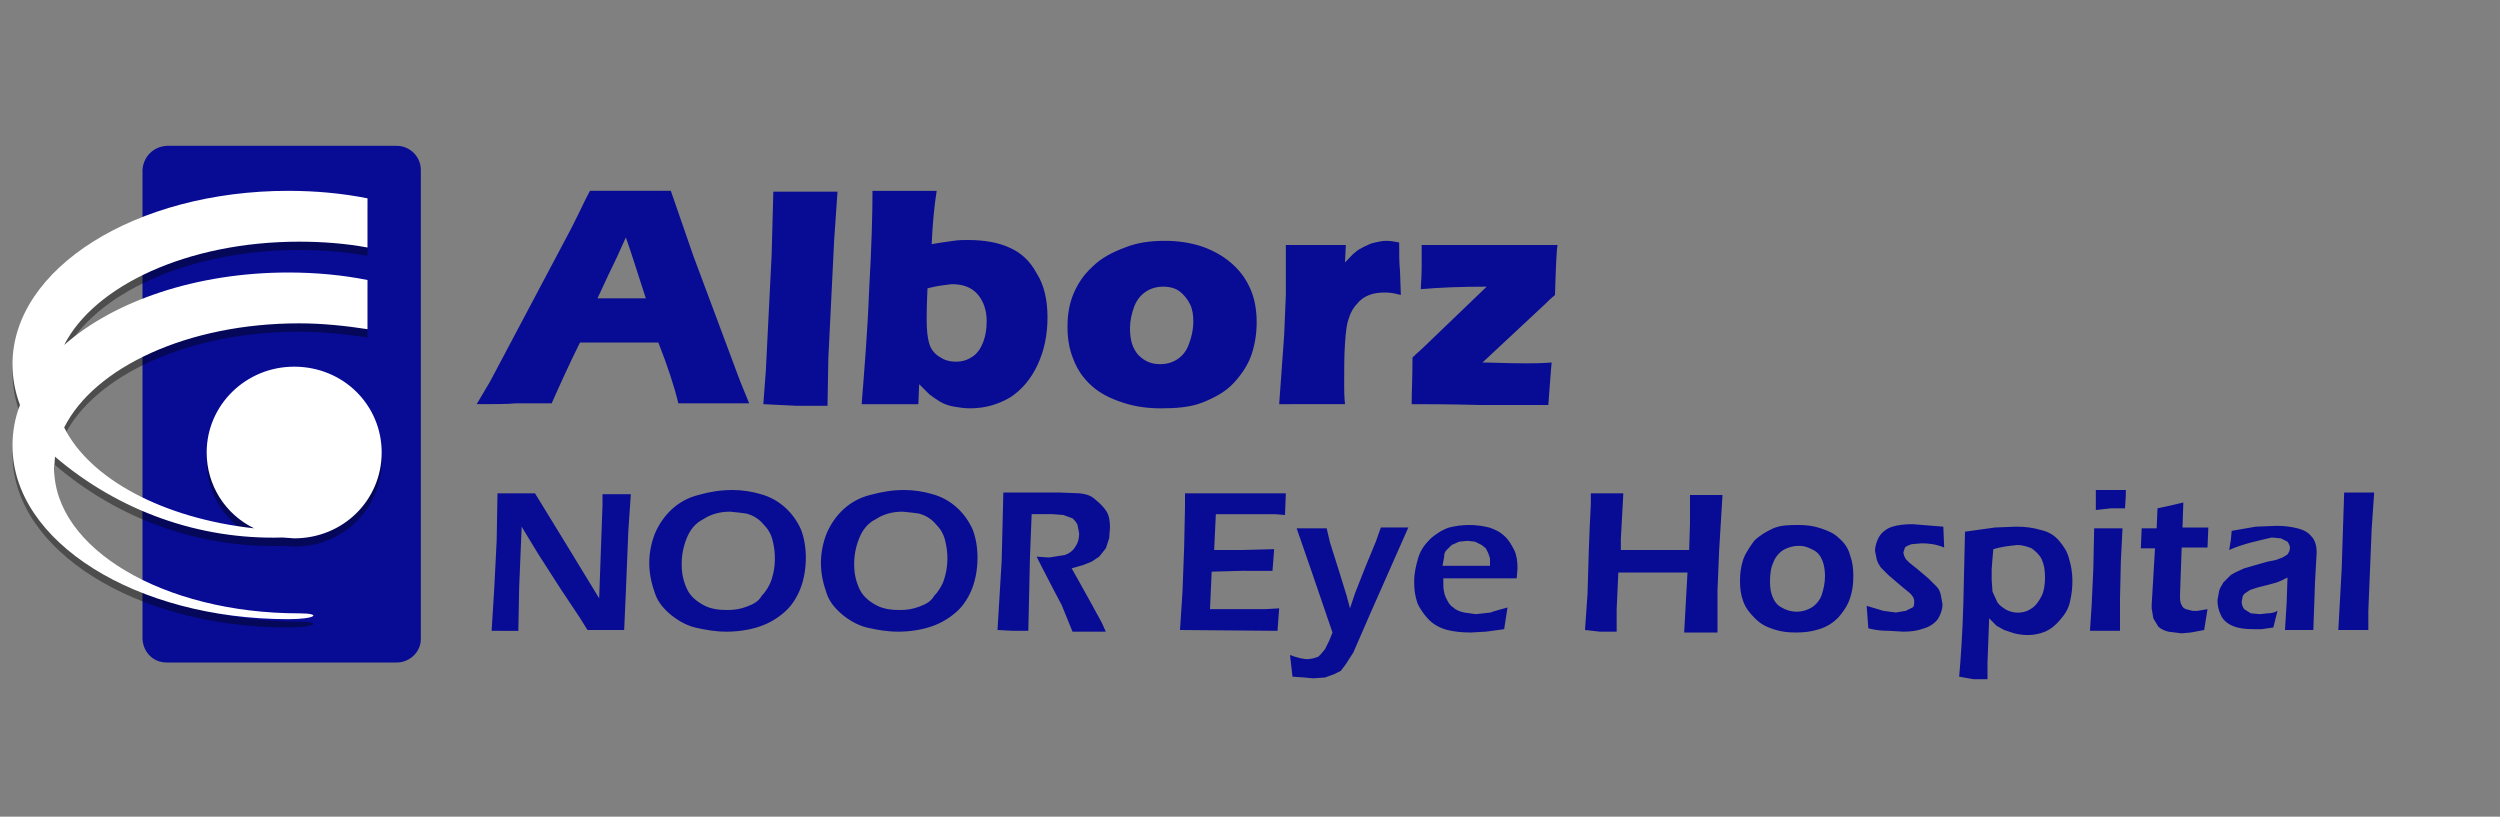 <?xml version="1.0" encoding="utf-8"?>
<!-- Generator: Adobe Illustrator 24.0.1, SVG Export Plug-In . SVG Version: 6.00 Build 0)  -->
<svg version="1.1" id="Layer_1" xmlns="http://www.w3.org/2000/svg" xmlns:xlink="http://www.w3.org/1999/xlink" x="0px" y="0px"
	 viewBox="0 0 300 98" style="enable-background:new 0 0 300 98;" xml:space="preserve">
<rect x="0" y="0" width="300" height="98" fill="#808080" stroke="none"/>
<style type="text/css">
	.st0{fill:#080B94;}
	.st1{opacity:0.4;enable-background:new    ;}
	.st2{fill:#FFFFFF;}
</style>
<path class="st0" d="M17.1,20.4c0.1-1.6,1.3-2.8,2.9-2.9h27.6c1.6,0,2.9,1.3,2.9,2.9v56.3c0,1.5-1.3,2.8-2.9,2.8H20
	c-1.6,0-2.8-1.2-2.9-2.8V20.4z"/>
<path class="st1" d="M1.5,44.7c0-11.5,14.8-20.8,33.1-20.8c3.3,0,6.5,0.3,9.5,0.9v5.9c-2.7-0.5-5.5-0.7-8.2-0.7
	c-13.4,0-24.6,5.3-28.2,12.4c6-5.3,15.9-8.7,26.9-8.7c3.3,0,6.5,0.3,9.5,0.9v5.9c-2.6-0.4-5.4-0.7-8.2-0.7
	c-13.4,0-24.6,5.3-28.2,12.5c3.1,6.2,11.9,10.9,22.8,12.1c-3.5-1.7-5.7-5.2-5.7-9.1c0-5.7,4.7-10.3,10.5-10.3
	c5.9,0,10.5,4.6,10.5,10.3s-4.6,10.3-10.5,10.3l-1.4-0.1c-10,0.3-19.7-3.2-27.3-9.7l-0.1,1.4c0,9.6,13.1,17.4,29.4,17.4
	c2.8,0,2,0.7-1.3,0.7C16.3,75.3,1.5,66,1.5,54.5c0-1.7,0.3-3.4,0.9-4.9C1.8,48,1.5,46.4,1.5,44.7z"/>
<path class="st2" d="M1.5,43.7c0-11.5,14.8-20.8,33.1-20.8c3.3,0,6.5,0.3,9.5,0.9v5.9c-2.7-0.5-5.5-0.7-8.2-0.7
	c-13.4,0-24.6,5.3-28.2,12.4c6-5.3,15.9-8.7,26.9-8.7c3.3,0,6.5,0.3,9.5,0.9v5.9c-2.6-0.4-5.4-0.7-8.2-0.7
	c-13.4,0-24.6,5.3-28.2,12.5c3.1,6.2,11.9,10.9,22.8,12.1c-3.5-1.7-5.7-5.2-5.7-9.1c0-5.7,4.7-10.3,10.5-10.3
	c5.9,0,10.5,4.6,10.5,10.3s-4.6,10.3-10.5,10.3l-1.4-0.1c-10,0.3-19.7-3.2-27.3-9.7l-0.1,1.4c0,9.6,13.1,17.4,29.4,17.4
	c2.8,0,2,0.7-1.3,0.7C16.3,74.3,1.5,65,1.5,53.5c0-1.7,0.3-3.4,0.9-4.9C1.8,47,1.5,45.4,1.5,43.7z"/>
<g>
	<path class="st0" d="M59,75.6l0.3-4.8l0.3-5.9l0.1-5.7h4.5l3.8,6.2l3.9,6.4l0.4-11.2v-1.3h3.4l-0.3,4.4l-0.3,7.4l-0.2,4.5h-4.4
		l-1-1.6l-2.2-3.3l-2.7-4.2l-2-3.3c-0.1,2.5-0.2,4.8-0.3,7.3l-0.1,5.2H59z M87.9,58.8c1.2,0,2.4,0.2,3.4,0.5
		c2.2,0.6,3.9,2.2,4.8,4.2c0.4,1,0.6,2.2,0.6,3.4c0,1.3-0.2,2.5-0.6,3.6c-0.4,1.1-1.1,2.2-1.9,2.9c-0.9,0.8-1.9,1.4-3.1,1.8
		c-1.2,0.4-2.6,0.6-3.9,0.6s-2.5-0.2-3.8-0.5c-1.2-0.3-2.3-1-3.1-1.7c-0.9-0.8-1.5-1.6-1.8-2.7c-0.8-2.3-0.8-4.6,0.1-6.9
		c1-2.3,2.8-4,5.2-4.6C85.2,59,86.5,58.8,87.9,58.8z M87.6,61.4c-1.2,0-2.3,0.3-3.2,0.9c-1,0.5-1.6,1.3-2,2.3c-0.4,1-0.6,2-0.6,3.1
		c0,1.1,0.2,2,0.6,2.9c0.4,0.9,1.1,1.5,2,2s1.9,0.6,2.9,0.6c0.8,0,1.5-0.1,2.3-0.4c0.8-0.3,1.4-0.6,1.8-1.3c0.5-0.5,1-1.3,1.2-2
		c0.5-1.5,0.5-3.2,0.1-4.7c-0.2-0.8-0.6-1.4-1.1-1.9c-0.4-0.5-1.1-1-1.8-1.2C89.8,61.6,87.6,61.4,87.6,61.4z M108.5,58.8
		c1.2,0,2.4,0.2,3.4,0.5c2.2,0.6,3.9,2.2,4.8,4.2c0.4,1,0.6,2.2,0.6,3.4c0,1.3-0.2,2.5-0.6,3.6c-0.4,1.1-1.1,2.2-1.9,2.9
		c-0.9,0.8-1.9,1.4-3.1,1.8c-1.2,0.4-2.6,0.6-3.9,0.6c-1.3,0-2.5-0.2-3.8-0.5c-1.2-0.3-2.3-1-3.1-1.7c-0.9-0.8-1.5-1.6-1.8-2.7
		c-0.8-2.3-0.8-4.6,0.1-6.9c1-2.3,2.8-4,5.2-4.6C105.9,59,107.1,58.8,108.5,58.8z M108.3,61.4c-1.2,0-2.3,0.3-3.2,0.9
		c-1,0.5-1.6,1.3-2,2.3c-0.4,1-0.6,2-0.6,3.1c0,1.1,0.2,2,0.6,2.9s1.1,1.5,2,2s1.9,0.6,2.9,0.6c0.8,0,1.5-0.1,2.3-0.4
		s1.4-0.6,1.8-1.3c0.5-0.5,1-1.3,1.2-2c0.5-1.5,0.5-3.2,0.1-4.7c-0.2-0.8-0.6-1.4-1.1-1.9c-0.4-0.5-1.1-1-1.8-1.2
		C110.5,61.6,108.3,61.4,108.3,61.4z M119.7,75.6l0.5-8.3l0.2-8.2h6.7l2.5,0.1c0.8,0.1,1.4,0.3,1.9,0.8c0.5,0.4,1,0.9,1.3,1.4
		s0.4,1.2,0.4,1.9l-0.1,1.3l-0.4,1.2l-0.8,1l-0.9,0.6l-1,0.4l-1.4,0.4l0.9,1.6l1.5,2.7l1.2,2.2l0.5,1.1h-4l-1.3-3.2l-0.9-1.7
		l-1.5-2.9l-0.6-1.2l1.5,0.1l1.9-0.3c0.5-0.2,1-0.5,1.3-1.1c0.3-0.4,0.4-1,0.4-1.5l-0.2-1c-0.1-0.3-0.3-0.5-0.6-0.8l-1.1-0.4
		l-1.3-0.1h-2.5l-0.2,5l-0.2,9h-1.8L119.7,75.6L119.7,75.6z M141.6,75.6l0.3-4.6l0.2-5.4l0.1-4.8v-1.6h12.1l-0.1,2.6l-1.2-0.1h-7.1
		l-0.2,4.3h3.3l3.9-0.1l-0.2,2.6H149l-3.6,0.1l-0.2,4.5h6.6l1.7-0.1l-0.2,2.7L141.6,75.6L141.6,75.6z M155.1,81.2l-0.3-2.6
		c0.8,0.3,1.5,0.5,2.2,0.5l0.6-0.1l0.6-0.2l0.3-0.3l0.5-0.6l0.5-1l0.4-1l-2.5-7.3l-1.8-5.2h3.6l0.4,1.7l1.2,3.8l0.8,2.6L162,73
		l0.6-1.8l1.3-3.3l1.2-2.9l0.6-1.7h3.3l-4.6,10.4l-2,4.6l-0.9,1.4l-0.6,0.8l-0.8,0.4l-1.1,0.4l-1.4,0.1l-1.1-0.1L155.1,81.2
		L155.1,81.2z M180.9,72.9l-0.4,2.6l-2.2,0.3l-1.8,0.1c-1.1,0-2-0.1-2.8-0.3s-1.6-0.6-2.2-1.2c-0.5-0.5-1.1-1.3-1.4-2
		c-0.3-0.9-0.4-1.6-0.4-2.6s0.2-1.9,0.5-2.9s0.9-1.7,1.5-2.3c0.6-0.5,1.3-1,2.2-1.3c1.6-0.4,3.2-0.4,4.8,0c0.6,0.2,1.3,0.5,1.8,1
		c0.5,0.4,0.9,1.1,1.2,1.7c0.3,0.6,0.4,1.4,0.4,2.2l-0.1,1.2h-8.8v0.8c0,0.5,0.1,1.1,0.3,1.5c0.2,0.4,0.4,0.9,0.9,1.2
		c0.3,0.3,0.8,0.5,1.3,0.6l1.4,0.2l1.8-0.2C179,73.4,180.9,72.9,180.9,72.9z M173.1,67.9h5.7v-0.9l-0.2-0.6l-0.3-0.6l-0.5-0.4
		L177,65l-0.9-0.1l-1,0.1l-0.9,0.4l-0.6,0.6c-0.2,0.2-0.3,0.4-0.3,0.8L173.1,67.9L173.1,67.9z M190.2,75.6l0.3-4.3
		c0.1-3.6,0.2-7.2,0.4-10.8v-1.3h3.9l-0.3,5.5V66h8.2l0.1-3.2v-3.4h3.9l-0.4,6.6l-0.2,4.8v5.1h-4l0.4-7.2h-8.3l-0.2,4.4v2.7H192
		L190.2,75.6L190.2,75.6z M215.8,63c1,0,1.8,0.1,2.7,0.4c0.9,0.3,1.6,0.6,2.2,1.2c0.6,0.5,1.1,1.2,1.3,2c0.3,0.8,0.4,1.6,0.4,2.5
		c0,1-0.1,1.8-0.4,2.7s-0.8,1.6-1.4,2.3c-0.6,0.6-1.3,1.1-2.3,1.4c-0.9,0.3-1.8,0.4-2.8,0.4s-1.8-0.1-2.7-0.4
		c-0.9-0.3-1.5-0.6-2.2-1.3c-0.6-0.6-1.1-1.2-1.4-2c-0.3-0.8-0.4-1.6-0.4-2.5s0.1-1.7,0.4-2.6c0.3-0.8,0.8-1.5,1.3-2.2
		c0.6-0.6,1.4-1.1,2.3-1.5C213.7,63,214.8,63,215.8,63L215.8,63z M215.8,65.5c-0.6,0-1.3,0.2-1.8,0.5c-0.5,0.3-1,0.9-1.2,1.5
		c-0.3,0.6-0.4,1.4-0.4,2.3c0,0.8,0.1,1.3,0.3,1.8s0.5,1,1.1,1.3c0.5,0.3,1.1,0.5,1.8,0.5s1.3-0.2,1.8-0.5c0.5-0.3,1-0.9,1.2-1.5
		c0.2-0.6,0.4-1.4,0.4-2.3c0-0.6-0.1-1.3-0.3-1.8c-0.2-0.5-0.5-1-1.1-1.3S216.6,65.5,215.8,65.5z M224.2,75.4l-0.2-2.7l2,0.6
		l1.5,0.2l1.2-0.2l0.8-0.4c0.2-0.1,0.2-0.4,0.2-0.6v-0.3l-0.1-0.3l-0.2-0.3l-0.3-0.3l-0.5-0.4l-0.6-0.5l-1.4-1.2l-0.9-0.9
		c-0.2-0.3-0.4-0.6-0.5-1l-0.2-1c0-0.5,0.2-1.2,0.5-1.7c0.3-0.5,0.9-1,1.6-1.2c0.6-0.2,1.5-0.3,2.4-0.3l3.7,0.3l0.1,2.5
		c-1-0.4-1.8-0.5-2.7-0.5l-1.2,0.1c-0.3,0.1-0.6,0.2-0.8,0.4l-0.2,0.6l0.1,0.4l0.2,0.4l0.4,0.4l1,0.8l1.3,1.1l1,1
		c0.3,0.3,0.4,0.6,0.5,1l0.2,1.1c0,0.6-0.2,1.2-0.5,1.7s-1,1-1.7,1.2c-0.8,0.3-1.6,0.4-2.5,0.4l-1.7-0.1
		C225.7,75.7,225,75.6,224.2,75.4L224.2,75.4z M235.1,81.2c0.2-2.3,0.4-5.2,0.5-8.7l0.2-8.7l3.6-0.5l2.5-0.1c1.1,0,2,0.1,3,0.4
		c0.9,0.2,1.6,0.6,2.2,1.3c0.5,0.6,1,1.3,1.2,2.2c0.5,1.6,0.5,3.4,0.1,5.1c-0.2,0.9-0.6,1.5-1.2,2.2c-0.5,0.6-1.1,1.1-1.8,1.4
		c-1.2,0.5-2.5,0.5-3.7,0.2l-1.2-0.4l-0.9-0.5l-0.9-0.9l-0.2,5.3v2h-1.7L235.1,81.2z M239.2,65.9l-0.1,1.1l-0.1,1.3v1.3l0.1,1.4
		l0.6,1.3c0.3,0.4,0.6,0.6,1.1,0.9c1,0.5,2.2,0.4,3-0.2c0.5-0.3,0.9-0.9,1.2-1.5s0.4-1.4,0.4-2.2c0-0.9-0.1-1.5-0.4-2.2
		c-0.3-0.6-0.8-1-1.2-1.3c-0.5-0.2-1.1-0.4-1.7-0.4C241.1,65.5,240.2,65.6,239.2,65.9z M250.8,75.6l0.2-3l0.2-4.4l0.1-4.8h3.4
		l-0.2,4l-0.1,4.4v3.9H250.8z M251.5,61.2v-2.4h3.6v0.6l-0.1,1.6h-1.7L251.5,61.2L251.5,61.2z M264.9,73.1l-0.4,2.5l-1.6,0.3
		l-1.1,0.1l-1.6-0.2c-0.4-0.1-0.9-0.3-1.2-0.6l-0.6-1l-0.2-1.2v-0.4l0.1-1.7l0.3-5.1h-1.7l0.1-2.4h1.8l0.1-2.4l1.4-0.3l1.7-0.4
		l-0.1,3h3.1l-0.1,2.4h-3.1l-0.2,5.7c0,0.5,0,0.9,0.2,1.2c0.1,0.3,0.3,0.4,0.5,0.5l0.8,0.2h0.6L264.9,73.1L264.9,73.1z M267.5,66
		l0.2-1.2l0.1-1.1l2.9-0.5l2.5-0.1c0.9,0,1.7,0.1,2.5,0.3c0.8,0.2,1.3,0.5,1.7,1c0.4,0.4,0.6,1.1,0.6,1.9l-0.2,3.6l-0.2,5.7h-3.4
		l0.2-3.3l0.1-3l-0.8,0.4l-0.5,0.2l-1.1,0.3l-1.2,0.3l-0.9,0.3l-0.6,0.4c-0.2,0.2-0.3,0.3-0.3,0.5l-0.1,0.5c0,0.3,0.1,0.6,0.3,0.9
		l0.8,0.5l1.1,0.1l0.9-0.1c0.4,0,0.9-0.1,1.2-0.3l-0.5,2l-1.4,0.2h-1c-1,0-1.8-0.1-2.5-0.4s-1.2-0.8-1.4-1.3
		c-0.3-0.6-0.4-1.2-0.4-1.8l0.2-1.1c0.1-0.4,0.3-0.6,0.5-1l0.9-0.9c0.3-0.2,0.9-0.5,1.6-0.8l2.8-0.8l1-0.2l0.8-0.3l0.5-0.3
		c0.2-0.1,0.2-0.3,0.3-0.4l0.1-0.4c0-0.3-0.1-0.5-0.3-0.8l-0.8-0.4l-1.1-0.1C271,64.9,269.3,65.2,267.5,66L267.5,66z M280.6,75.6
		l0.4-7.3l0.3-9.2h3.6l-0.3,4.4l-0.4,9.8v2.3H280.6z"/>
</g>
<g>
	<path class="st0" d="M57.2,48.5l1.6-2.7l9.7-18.3l1-2c0.3-0.6,0.7-1.5,1.3-2.6c2.2,0,3.8,0,4.8,0c1.8,0,3.4,0,4.9,0l2.7,7.8l5.6,15
		l1.1,2.7c-2.2,0-3.5,0-3.9,0c-1.1,0-2.6,0-4.6,0c-0.5-2.1-1.3-4.5-2.4-7.3h-9.4c-1.1,2.2-2.2,4.6-3.4,7.3c-2.3,0-3.8,0-4.3,0
		C60.9,48.5,59.3,48.5,57.2,48.5z M71.7,35.8h5.8c-1.4-4.4-2.2-6.8-2.4-7.3c-0.8,1.8-1.5,3.3-2.1,4.5L71.7,35.8z"/>
	<path class="st0" d="M91.6,48.5l0.3-4l0.7-14l0.2-7.5c1.7,0,3,0,3.9,0c1.1,0,2.4,0,3.8,0l-0.4,5.8l-0.7,14.2l-0.1,5.7
		c-1.3,0-2.5,0-3.6,0L91.6,48.5z"/>
	<path class="st0" d="M103.4,48.5c0.3-3.9,0.7-8.5,0.9-13.8c0.3-5.2,0.4-9.2,0.4-11.8c1.4,0,2.8,0,4.1,0c1.2,0,2.5,0,3.6,0
		c-0.3,1.9-0.5,4.1-0.6,6.4c1.1-0.2,2-0.3,2.6-0.4c0.6-0.1,1.2-0.1,1.8-0.1c1.9,0,3.6,0.3,4.9,0.9c1.4,0.6,2.5,1.6,3.3,3.1
		c0.9,1.4,1.3,3.2,1.3,5.3s-0.4,4-1.2,5.7c-0.8,1.7-1.9,3-3.3,3.9c-1.4,0.8-2.9,1.3-4.8,1.3c-0.7,0-1.3-0.1-1.9-0.2
		c-0.6-0.1-1.2-0.3-1.7-0.6c-0.5-0.3-0.9-0.6-1.3-0.9c-0.3-0.3-0.7-0.7-1.2-1.2l-0.1,2.4c-1.3,0-2.5,0-3.4,0
		C106.4,48.5,105.2,48.5,103.4,48.5z M111.3,34.6c-0.1,2.1-0.1,3.3-0.1,3.8c0,1.2,0.1,2.1,0.3,2.8c0.2,0.7,0.6,1.2,1.2,1.6
		c0.6,0.4,1.2,0.6,2,0.6c0.8,0,1.4-0.2,2-0.6c0.6-0.4,1-1,1.3-1.8c0.3-0.8,0.4-1.6,0.4-2.5c0-1.3-0.4-2.4-1.1-3.2
		c-0.7-0.8-1.7-1.2-3.1-1.2C113.4,34.2,112.4,34.3,111.3,34.6z"/>
	<path class="st0" d="M139.8,28.9c1.5,0,3,0.2,4.5,0.7c1.4,0.5,2.6,1.2,3.6,2.1c1,0.9,1.7,1.9,2.2,3.1s0.7,2.5,0.7,3.9
		c0,1.3-0.2,2.6-0.6,3.8c-0.4,1.2-1.1,2.3-2.1,3.4c-1,1.1-2.3,1.8-3.8,2.4S141,49,139.3,49c-1.6,0-3.1-0.2-4.6-0.7
		c-1.5-0.5-2.7-1.1-3.7-2s-1.7-1.9-2.2-3.2c-0.5-1.2-0.7-2.5-0.7-3.9c0-1.4,0.2-2.7,0.7-3.9c0.5-1.2,1.2-2.3,2.3-3.3
		c1-1,2.3-1.7,3.9-2.3C136.5,29.1,138.1,28.9,139.8,28.9z M139.6,34.4c-0.8,0-1.5,0.2-2.1,0.6c-0.6,0.4-1.1,1-1.4,1.8
		c-0.3,0.8-0.5,1.7-0.5,2.6c0,1.4,0.3,2.4,1,3.2c0.7,0.7,1.5,1.1,2.6,1.1c0.8,0,1.5-0.2,2.1-0.6c0.6-0.4,1.1-1,1.4-1.9
		c0.3-0.8,0.5-1.7,0.5-2.6c0-0.8-0.1-1.5-0.4-2.1c-0.3-0.6-0.7-1.1-1.2-1.5C141.1,34.6,140.4,34.4,139.6,34.4z"/>
	<path class="st0" d="M153.5,48.5l0.6-8.3l0.2-4.8c0-0.9,0-1.7,0-2.6c0-0.9,0-2,0-3.4c1.5,0,2.7,0,3.6,0c1,0,2.2,0,3.6,0l-0.1,2.1
		c0.5-0.5,0.9-1,1.2-1.2c0.3-0.3,0.7-0.5,1.1-0.7c0.4-0.2,0.8-0.4,1.3-0.5c0.4-0.1,0.9-0.2,1.4-0.2c0.5,0,1,0.1,1.5,0.2
		c0,1.4,0,2.5,0.1,3.4l0.1,2.9c-0.7-0.2-1.3-0.3-1.9-0.3c-0.7,0-1.4,0.1-1.9,0.3s-1,0.5-1.4,1c-0.4,0.4-0.8,1-1,1.7
		c-0.3,0.7-0.4,1.7-0.5,3.1s-0.1,3.1-0.1,4.9c0,0.6,0,1.5,0.1,2.4c-1.2,0-2.4,0-3.7,0C156.2,48.5,154.9,48.5,153.5,48.5z"/>
	<path class="st0" d="M169.4,48.5c0-1.4,0.1-3.3,0.1-5.6c0.5-0.5,1-0.9,1.3-1.2l7.6-7.3c-3.1,0-5.7,0.1-7.9,0.3
		c0-0.6,0.1-1.4,0.1-2.6l0-1.7v-1c1.5,0,4.3,0,8.5,0c3.3,0,5.9,0,7.8,0c-0.1,0.5-0.2,2.5-0.3,6c-0.5,0.4-0.9,0.8-1.2,1.1l-7.5,7
		c1.2,0,2.9,0.1,5.2,0.1c0.9,0,1.9,0,3.1-0.1c-0.1,0.9-0.2,2.6-0.4,5.1c-1.6,0-4.4,0-8.2,0C173.9,48.5,171.1,48.5,169.4,48.5z"/>
</g>
</svg>
